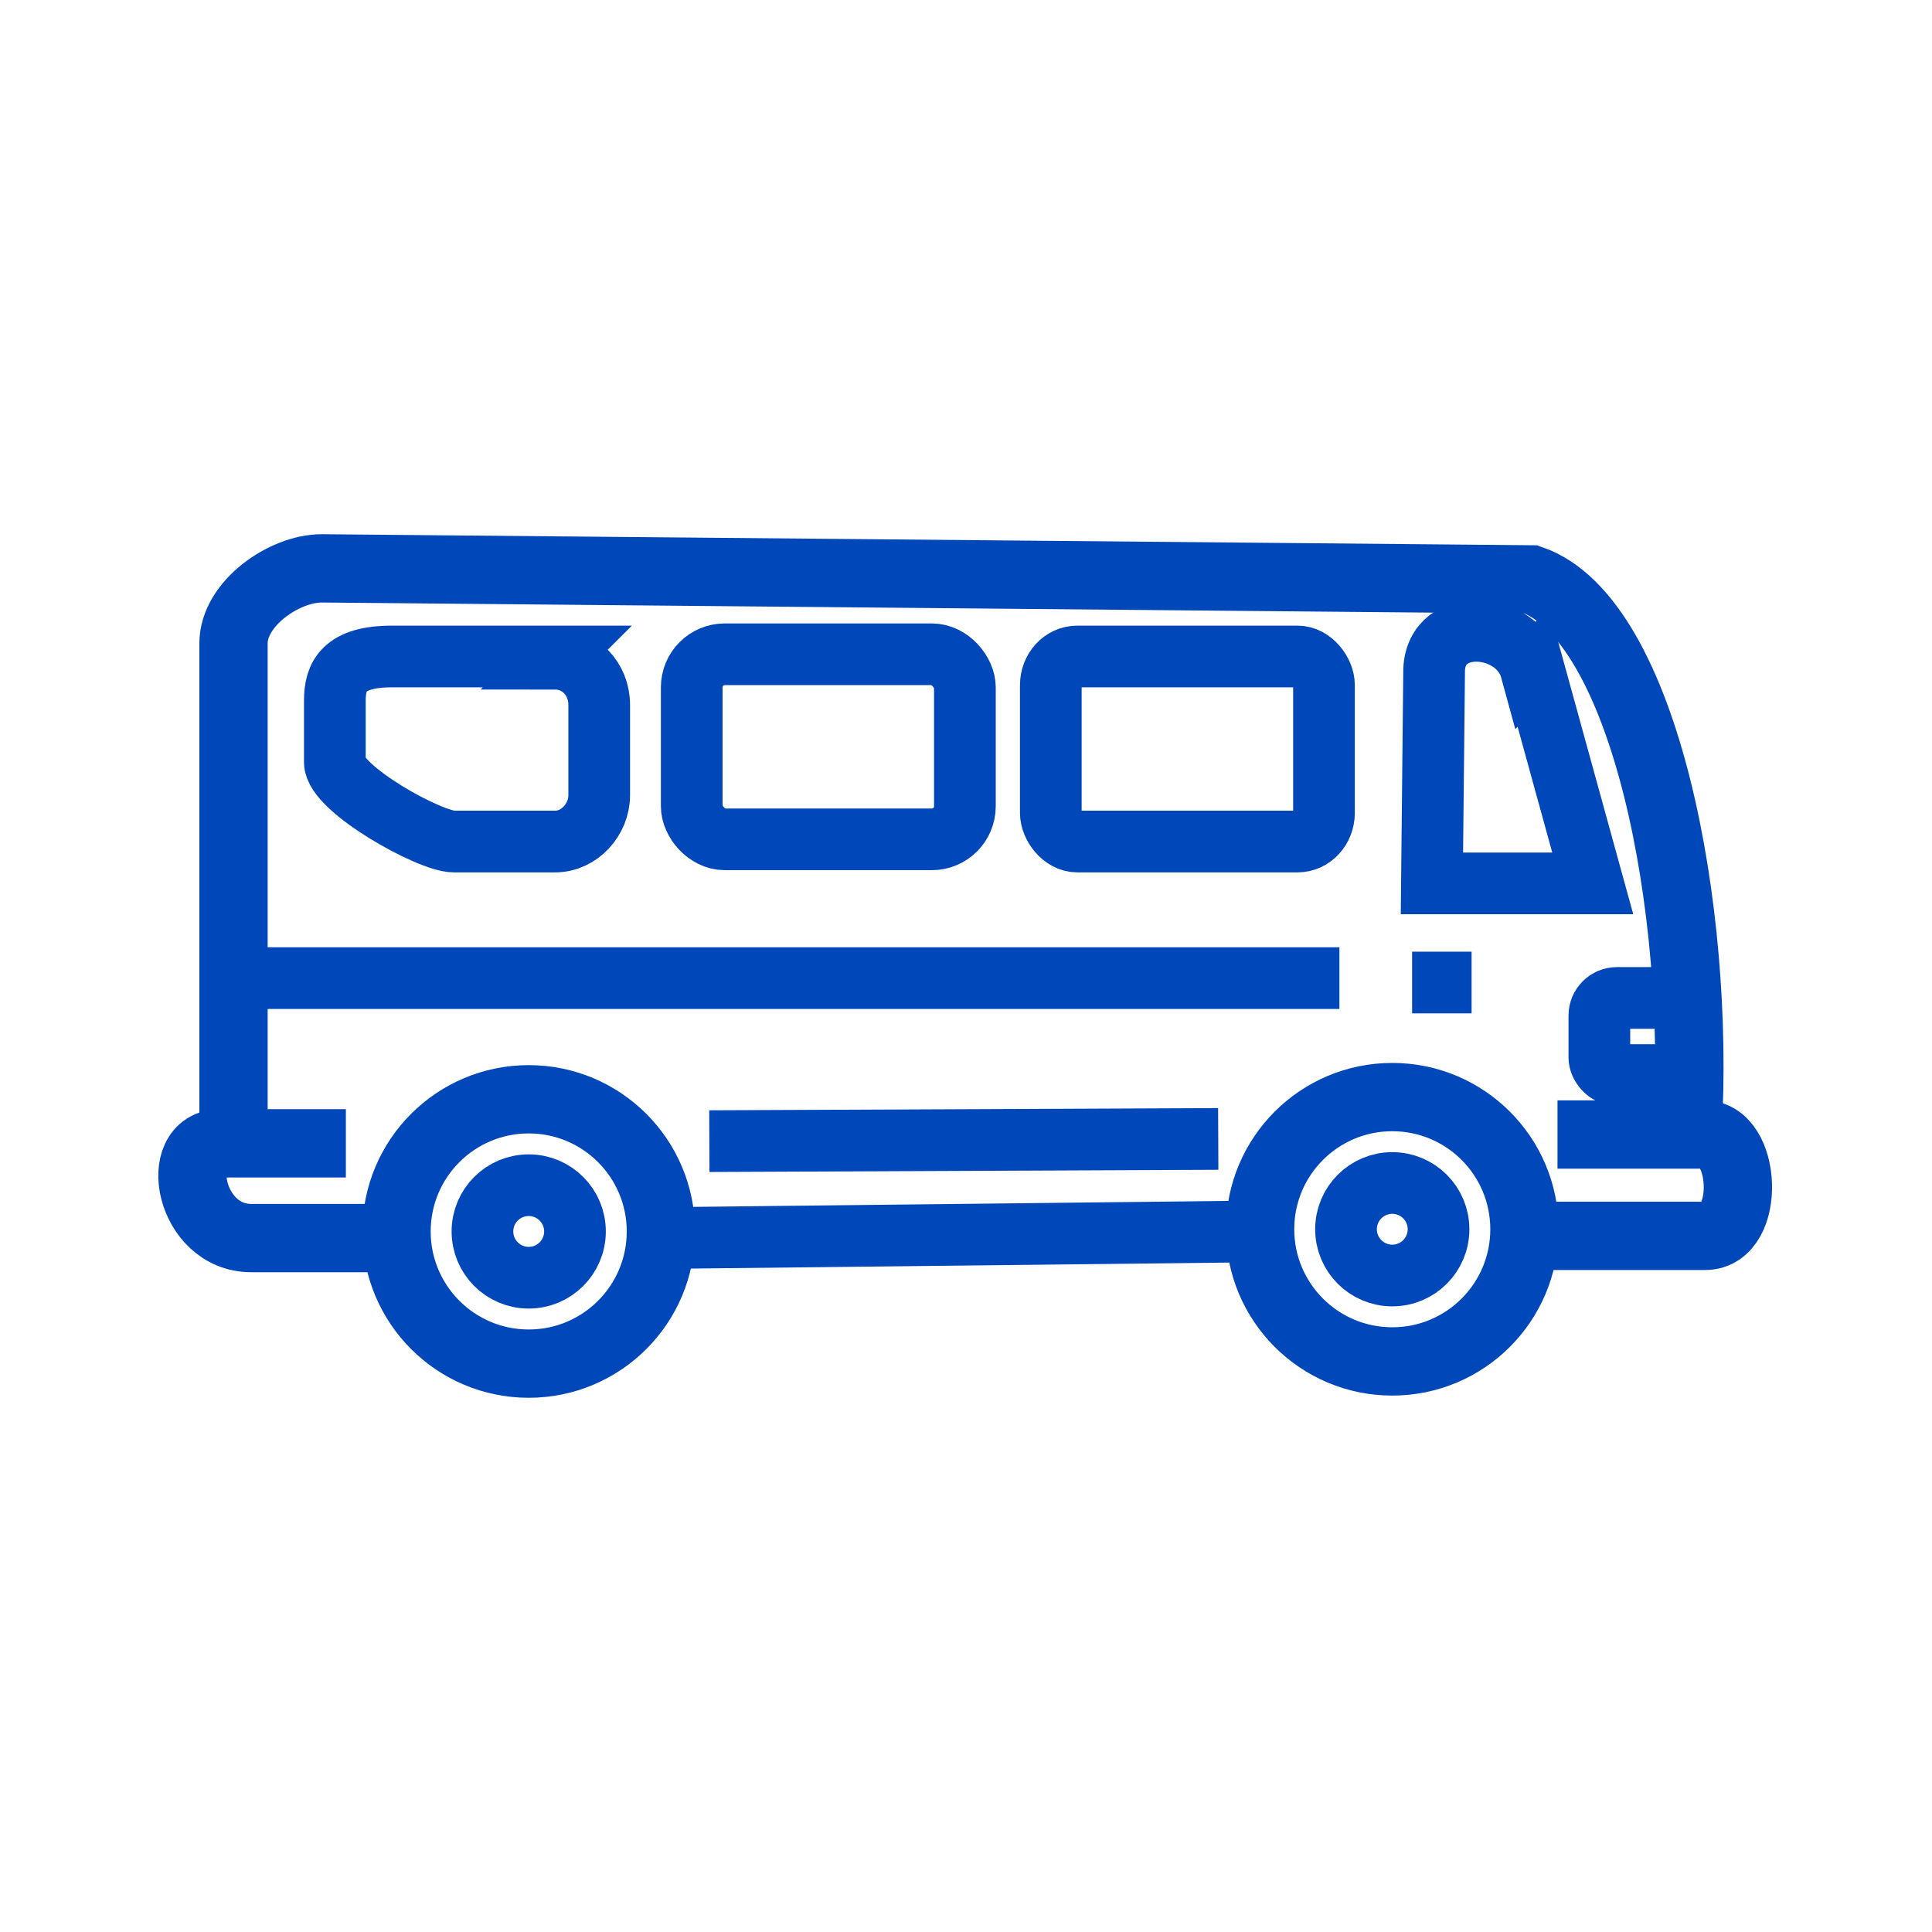 <?xml version="1.0" encoding="UTF-8"?>
<!DOCTYPE svg PUBLIC "-//W3C//DTD SVG 1.1//EN" "http://www.w3.org/Graphics/SVG/1.1/DTD/svg11.dtd">
<!-- Creator: CorelDRAW 2020 (64-Bit) -->
<svg xmlns="http://www.w3.org/2000/svg" xml:space="preserve" width="2.963mm" height="2.963mm" version="1.1" style="shape-rendering:geometricPrecision; text-rendering:geometricPrecision; image-rendering:optimizeQuality; fill-rule:evenodd; clip-rule:evenodd"
viewBox="0 0 8.77 8.77"
 xmlns:xlink="http://www.w3.org/1999/xlink"
 xmlns:xodm="http://www.corel.com/coreldraw/odm/2003">
 <defs>
  <style type="text/css">
   <![CDATA[
    .str1 {stroke:#0047BA;stroke-width:0.31;stroke-miterlimit:22.926}
    .str0 {stroke:#0047BA;stroke-width:0.28;stroke-miterlimit:22.926}
    .fil0 {fill:none}
   ]]>
  </style>
 </defs>
 <g id="Capa_x0020_1">
  <line class="fil0 str0" x1="3.22" y1="5.18" x2="5.53" y2= "5.17" />
  <line class="fil0 str0" x1="5.69" y1="5.59" x2="3" y2= "5.62" />
  <line class="fil0 str0" x1="6.08" y1="4.44" x2="1.07" y2= "4.44" />
  <circle class="fil0 str0" cx="6.32" cy="5.58" r="0.21"/>
  <circle class="fil0 str0" cx="2.4" cy="5.59" r="0.21"/>
  <g id="_2173086276704">
   <path class="fil0 str1" d="M1.57 5.19l-0.57 0c-0.22,0 -0.14,0.43 0.14,0.43l0.66 0"/>
   <path class="fil0 str1" d="M7.07 5.15l0.66 0c0.2,-0.01 0.22,0.46 0.01,0.46l-0.78 0"/>
   <circle class="fil0 str1" cx="6.32" cy="5.58" r="0.6"/>
   <circle class="fil0 str1" cx="2.4" cy="5.59" r="0.6"/>
   <path class="fil0 str1" d="M1.06 5.19l0 -2.27c0,-0.18 0.23,-0.34 0.4,-0.34l5.49 0.05c0.52,0.18 0.77,1.51 0.71,2.51"/>
  </g>
  <path class="fil0 str0" d="M2.53 2.98l-0.75 -0c-0.22,-0 -0.26,0.09 -0.26,0.2l0 0.28c0,0.12 0.43,0.36 0.54,0.36l0.46 0c0.11,0 0.2,-0.1 0.2,-0.21l0 -0.41c0,-0.12 -0.09,-0.21 -0.2,-0.21z"/>
  <rect class="fil0 str0" x="3.14" y="2.97" width="1.24" height="0.84" rx="0.15" ry="0.15"/>
  <rect class="fil0 str0" x="4.77" y="2.98" width="1.24" height="0.84" rx="0.12" ry="0.13"/>
  <path class="fil0 str0" d="M6.95 3.04c-0.06,-0.22 -0.43,-0.25 -0.44,0l-0.01 0.97 0.73 0 -0.27 -0.98z"/>
  <rect class="fil0 str0" x="7.26" y="4.53" width="0.4" height="0.35" rx="0.08" ry="0.08"/>
  <line class="fil0 str0" x1="6.41" y1="4.46" x2="6.68" y2= "4.46" />
  <rect class="fil0" x="0" y="-0" width="8.77" height="8.77" rx="3.26" ry="4.38"/>
 </g>
</svg>
